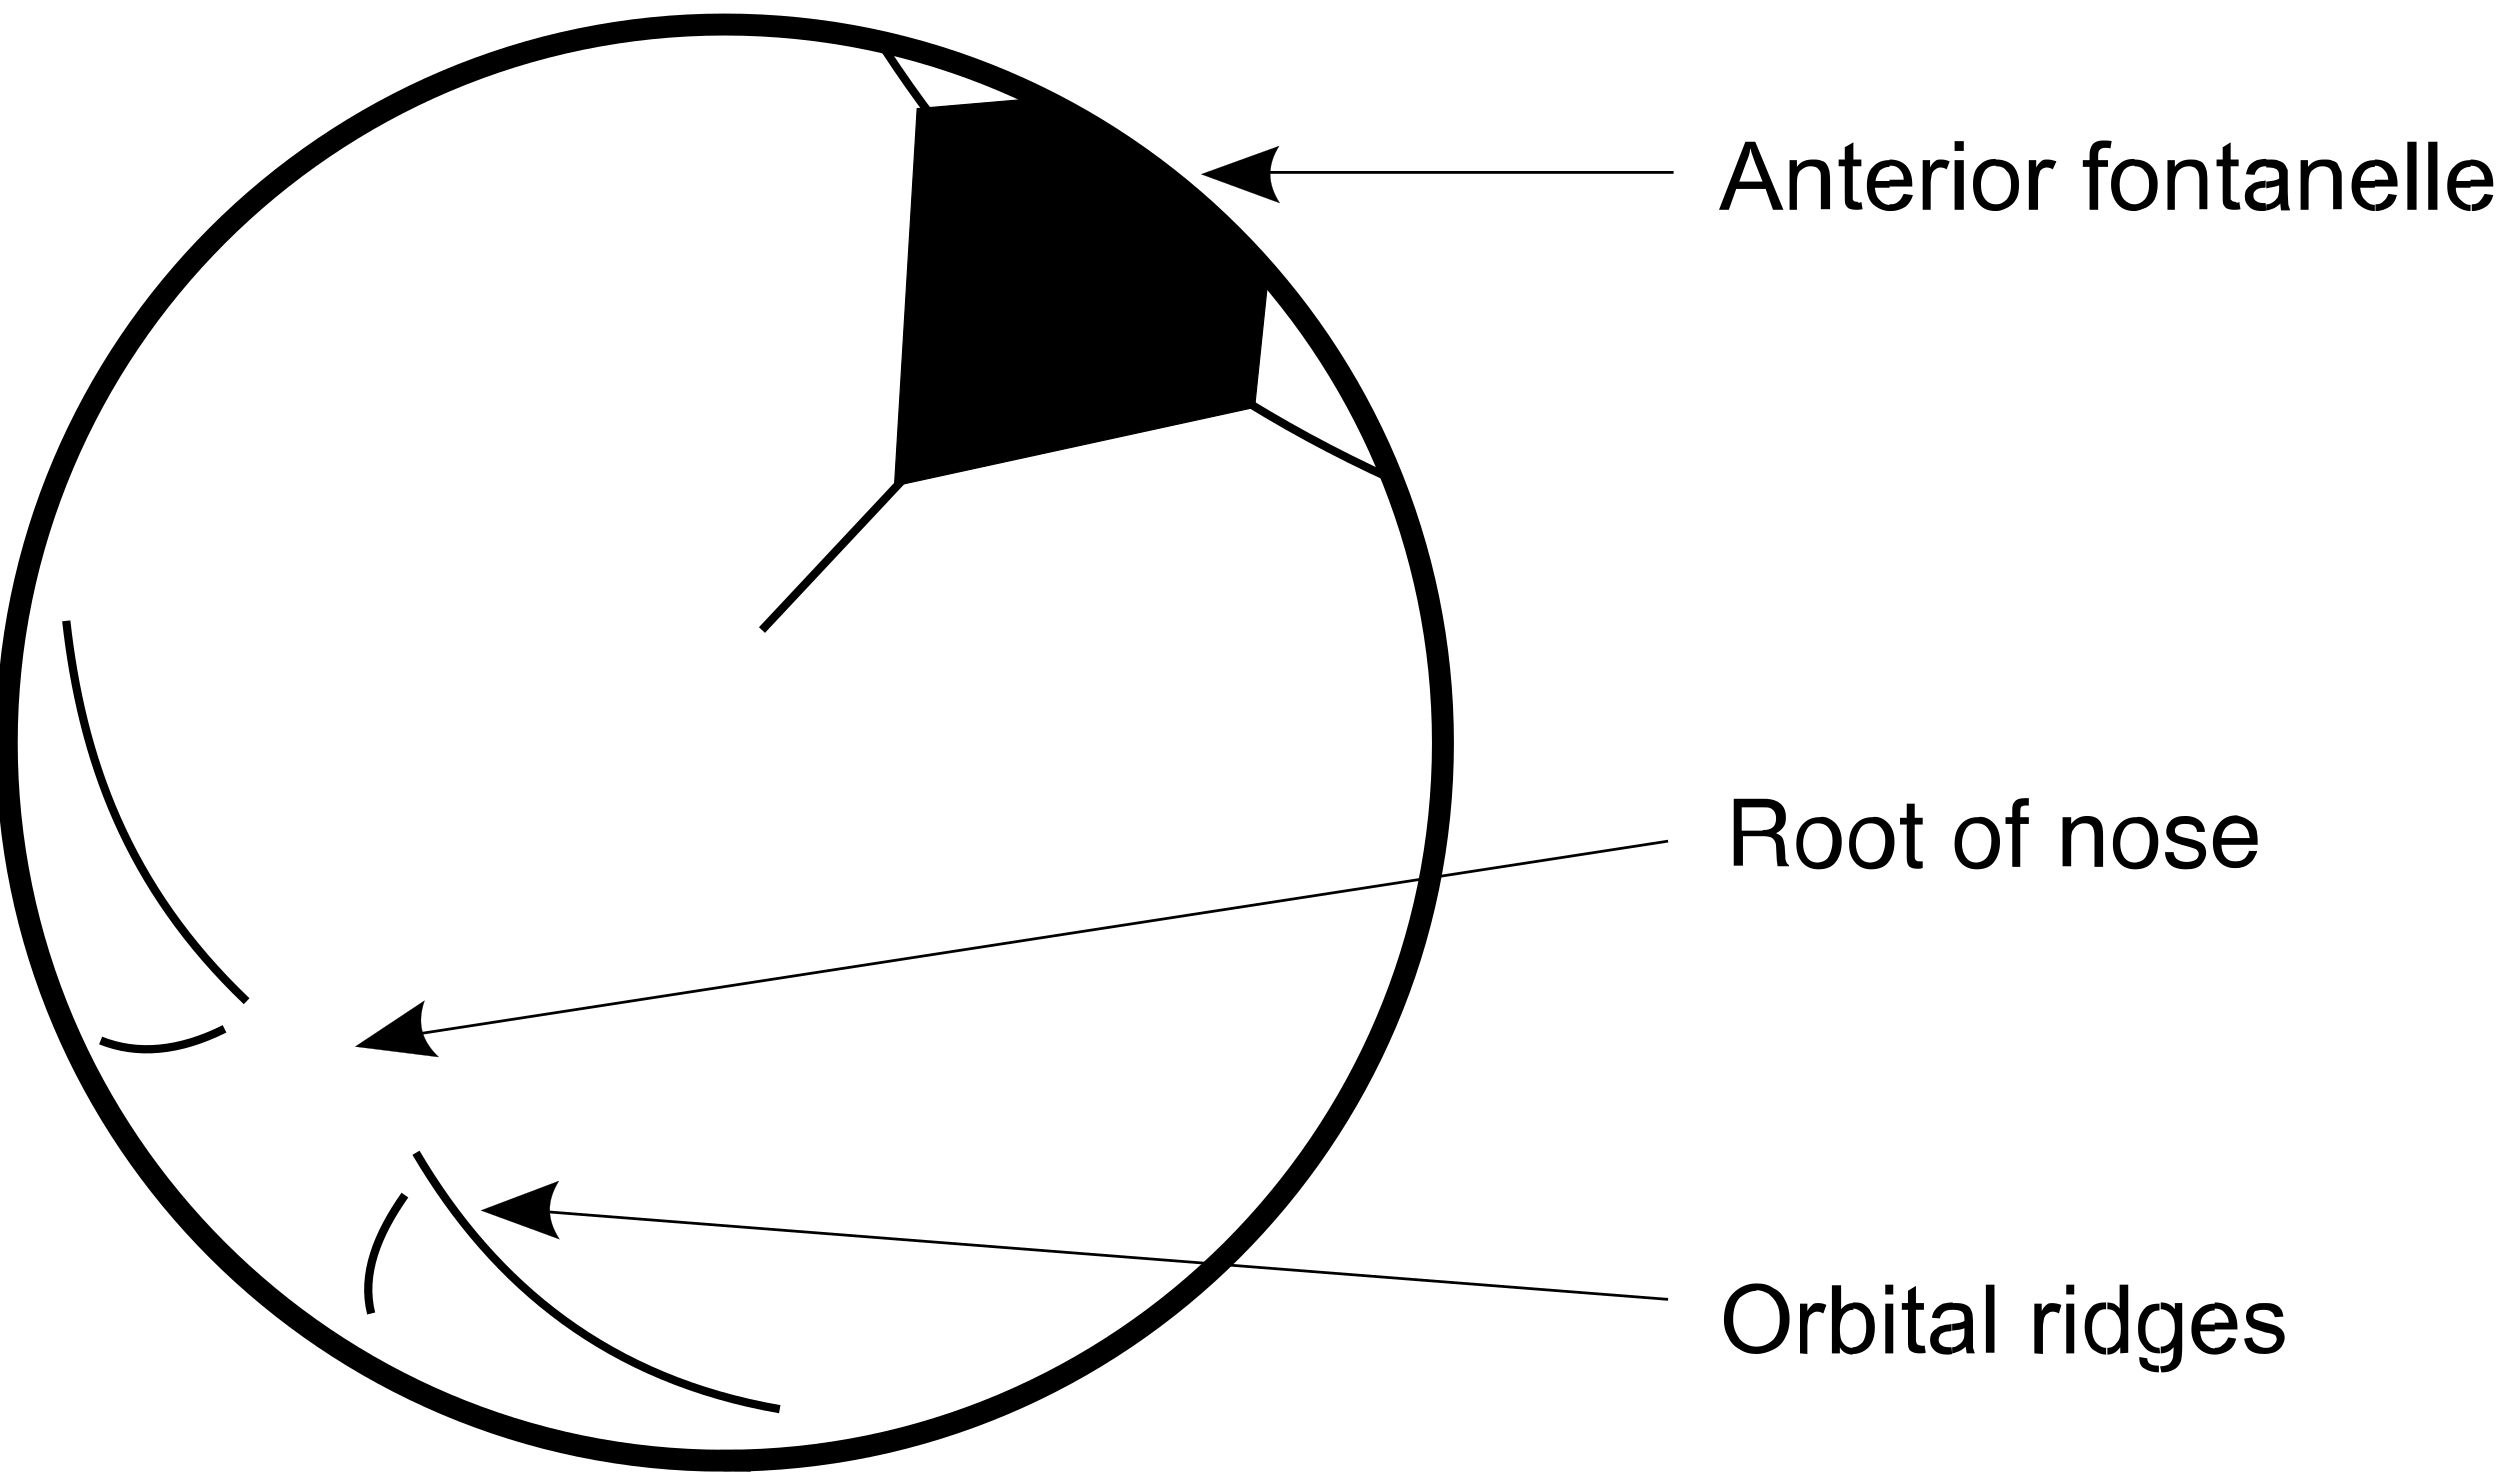 <svg version="1.1" id="Layer_4" xmlns="http://www.w3.org/2000/svg" x="0" y="0" viewBox="0 0 407.5 241.7" xml:space="preserve"><style type="text/css">.st0,.st1{fill:none;stroke:#000;stroke-width:3.581}.st1{stroke-width:1.345}.st2{stroke-width:.193}.st2,.st3,.st4{stroke:#000}.st3{fill:none;stroke-width:.448}.st4{stroke-width:3.979146e-2;stroke-linecap:round;stroke-linejoin:round}</style><path class="st0" d="M118.1 238.1c64.4 0 117.1-52.5 117.1-117S182.6 4 118.1 4C53.7 4 1.1 56.6 1.1 121.1s52.6 117 117 117z"/><path d="M286.3 209.2c1.1 0 2 .2 2.8.8.9.4 1.5 1.1 1.9 2 .5.9.7 1.9.7 3s-.2 2.1-.7 3c-.4.9-1.1 1.6-2 2-.8.4-1.7.7-2.7.7v-1.2c1.1 0 2-.4 2.8-1.2.7-.8 1-1.9 1-3.3 0-1-.1-1.8-.5-2.5-.3-.7-.8-1.1-1.3-1.6-.6-.3-1.2-.6-2-.6v-1.1zm-5.3 6c0-1.9.5-3.4 1.5-4.4 1-1 2.3-1.6 3.8-1.6v1.2c-1 0-1.9.5-2.7 1.1-.7.7-1.1 1.9-1.1 3.6 0 1.4.5 2.4 1.1 3.2.7.8 1.7 1.2 2.7 1.2v1.2c-1 0-1.9-.2-2.8-.8-.8-.4-1.5-1.2-1.8-2-.5-.8-.7-1.8-.7-2.7zM293.4 220.6v-8.1h1.2v1.2c.3-.6.7-.9.9-1.1.2-.2.6-.2.9-.2.4 0 .9.1 1.3.3l-.5 1.4c-.3-.2-.7-.3-1-.3-.3 0-.6.1-.8.3-.2.1-.5.3-.6.7-.1.6-.2 1-.2 1.6v4.3l-1.2-.1zM302 212.3h.1c.6 0 1 0 1.5.2.4.2.8.6 1.1.9.2.3.4.8.7 1.2.1.6.2 1.1.2 1.7 0 1.4-.3 2.5-1 3.3-.7.7-1.6 1.1-2.5 1.1h-.1v-1.1c.6 0 1.1-.3 1.6-.8.4-.6.6-1.4.6-2.4s-.1-1.8-.6-2.4c-.5-.4-.9-.7-1.6-.7v-1zm-2.1 8.3h-1.3v-11.1h1.5v3.9c.6-.7 1.2-1 2-1v1.1c-.6 0-1.1.2-1.6.8-.3.5-.6 1.2-.6 2.3 0 .9.1 1.6.3 2 .5.8 1 1.1 1.8 1.1v1.1c-.9 0-1.7-.4-2.1-1.2v1zM307.3 211v-1.6h1.3v1.6h-1.3zm0 9.6v-8.1h1.3v8.1h-1.3zM313.7 219.3l.2 1.2c-.3.1-.7.1-1 .1-.6 0-.9-.1-1.1-.2-.3-.1-.6-.3-.7-.7-.1-.2-.1-.8-.1-1.6v-4.6h-1v-1.1h1v-2l1.3-.8v2.8h1.3v1.1h-1.3v4.7c0 .3 0 .6.1.7 0 .1.1.2.2.3.1 0 .2.1.4.1.3.1.5.1.7 0zM320.4 219.5c-.4.4-1 .8-1.5.9-.2.1-.5.2-.7.2v-1c.3 0 .7-.1.9-.3.4-.2.8-.6.9-.9.2-.3.2-.8.2-1.3v-.6c-.4.2-1.1.3-2 .4v-1.1c.9-.1 1.6-.2 2-.5v-.3c0-.6-.1-.9-.3-1.1-.3-.3-.9-.4-1.6-.4h-.1v-1.1h.3c.7 0 1.2 0 1.7.2.3.1.7.3.9.6s.3.6.4.9c0 .3.1.7.1 1.3v4.3l.3.9h-1.3c-.1-.3-.1-.6-.2-1.1zm-2.2 1.2c-.3.1-.6.1-.8.1-.9 0-1.6-.2-2.1-.7-.5-.5-.7-1-.7-1.7 0-.3.1-.8.2-1 .2-.3.5-.7.8-.8.2-.2.6-.5 1-.5.2-.1.7-.2 1.1-.2l.4-.1v1.1l-.2.1c-.6 0-.9.1-1.1.2-.2.1-.5.2-.6.5-.1.2-.2.4-.2.7 0 .3.1.7.5.9.2.2.7.3 1.2.3h.4l.1 1.1zm0-7.2c-.6 0-1 .1-1.3.3-.3.2-.6.6-.7 1.1l-1.3-.1c.1-.6.3-1.1.7-1.5.2-.3.7-.6 1.1-.8.4-.1 1-.2 1.6-.2l-.1 1.2zM323.7 209.4h1.4v11.1h-1.4zM331.6 220.6v-8.1h1.2v1.2c.3-.6.6-.9.9-1.1.2-.2.6-.2.8-.2.4 0 1 .1 1.5.3l-.4 1.4c-.3-.2-.7-.3-1-.3-.3 0-.6.1-.8.3-.3.1-.4.3-.6.7-.1.6-.2 1-.2 1.6v4.3l-1.4-.1zM336.8 211v-1.6h1.3v1.6h-1.3zm0 9.6v-8.1h1.3v8.1h-1.3zM345.6 220.6v-1c-.6.8-1.2 1.2-2.1 1.2v-1.1c.6 0 1.1-.2 1.5-.8.5-.5.7-1.2.7-2.3 0-1.1-.2-1.9-.7-2.4-.3-.6-.9-.8-1.5-.8v-1.1c.3 0 .8.1 1.1.2.3.2.7.5.9.8v-3.9h1.4v11.1l-1.3.1zm-2.2.2h-.1c-.7 0-1.2-.2-1.8-.6-.6-.3-1-.9-1.2-1.5-.3-.7-.5-1.4-.5-2.3 0-.8.1-1.5.3-2.1.3-.7.7-1.2 1.2-1.6.6-.3 1.1-.4 1.8-.4h.2v1.1h-.1c-.6 0-1.1.2-1.5.7-.5.6-.7 1.4-.7 2.4s.2 1.8.7 2.4c.4.4.9.8 1.6.8v1.1zM352.1 222.7c.6 0 1-.1 1.4-.3.3-.2.6-.7.7-1.1 0-.2.1-.8.1-1.7-.6.7-1.4 1-2.1 1v-1.1c.6 0 1.1-.2 1.6-.7.4-.6.7-1.2.7-2.4 0-1-.2-1.7-.7-2.3-.4-.4-1-.7-1.6-.7v-1.1c.9 0 1.7.3 2.3 1.1v-1h1.2v7c0 1.3-.1 2.3-.3 2.7-.3.6-.7 1-1.2 1.2-.6.3-1.1.4-1.9.4l-.2-1zm-3.4-1.5l1.3.2c0 .5.2.7.4.9.3.2.8.3 1.3.3h.2v1.1h.1c-1 0-1.8-.2-2.4-.6-.7-.3-.9-1-.9-1.9zm3.4-.6h-.1c-1.1 0-2-.3-2.6-1.2-.7-.8-.9-1.7-.9-2.8 0-.8.1-1.5.3-2.1.3-.7.7-1.2 1.2-1.6.6-.3 1.1-.4 1.9-.4h.1v1.1c-.7 0-1.1.2-1.6.7-.4.6-.7 1.2-.7 2.3s.2 1.8.7 2.4c.4.4.9.7 1.6.7l.1.9zM363.2 218l1.3.2c-.2.8-.6 1.5-1.2 1.9-.6.4-1.4.7-2.3.7v-1.1h.1c.4 0 .9-.1 1.2-.5.4-.2.7-.7.9-1.2zm-2.2-5.7c1.1 0 2 .3 2.7 1 .7.8 1 1.8 1 3.1v.3H361v-1.1h2.3c-.1-.7-.2-1.1-.6-1.5-.4-.6-1-.8-1.7-.8v-1zm0 8.5c-1.1 0-2-.4-2.7-1.1-.7-.7-1.1-1.7-1.1-3 0-1.4.4-2.5 1.1-3.1.7-.8 1.6-1.1 2.7-1.1v1.1c-.7 0-1.1.2-1.6.6-.5.4-.7 1-.7 1.7h2.3v1.1h-2.4c.1.9.3 1.6.8 2 .4.4.9.8 1.6.8v1zM365.8 218.2l1.3-.2c.1.6.3.9.7 1.2.3.2.8.5 1.5.5.6 0 1-.1 1.3-.5.3-.2.5-.6.5-.9 0-.2-.1-.6-.3-.7-.2-.1-.7-.3-1.5-.4-1-.3-1.7-.6-2.1-.7-.3-.2-.7-.5-.8-.8-.2-.3-.3-.7-.3-1.1 0-.3.1-.7.2-1 .2-.2.4-.6.7-.7.2-.2.6-.3.9-.4.3-.1.8-.1 1.1-.1.7 0 1.2 0 1.7.2.6.2.9.5 1.1.8.2.2.3.7.4 1.2l-1.4.1c-.1-.3-.2-.7-.6-.9-.2-.2-.7-.3-1.2-.3-.6 0-1 .1-1.4.2-.2.2-.3.4-.3.8 0 .1 0 .3.1.4.1.1.3.3.6.3.1.1.6.2 1.2.4.9.2 1.6.4 2 .6.3.2.7.4.9.8.2.2.3.7.3 1.1 0 .4-.2.9-.5 1.4-.2.3-.7.7-1.1.9-.6.2-1.1.3-1.7.3-1.1 0-1.9-.2-2.5-.7-.3-.3-.7-1-.8-1.8z"/><path class="st1" d="M10.8 101.2c2.5 22.3 9.8 43.3 29.4 62M67.8 187.9c12.9 21.9 31.7 37 59.3 41.8M36.6 167.7c-7.4 3.7-14.2 4.3-20.2 1.9M66 194.8c-4.5 6.4-7.1 12.9-5.5 19.3M142.7 5.7c18.9 29.9 45.8 54.9 84.4 72.5M124.2 102.7l68-72.6"/><path class="st2" d="M149.5 17.7l21.1-1.8 18.7 12.8 17.5 15.6-2.3 22.1-58.7 12.8z"/><path d="M285.4 23.1h.7l4.6 11.1H289l-1.2-3.4h-2.4v-1.2h1.9l-1.2-3c-.3-.9-.6-1.6-.7-2.1v-1.4zm-5.2 11.1l4.3-11.1h.9v1.3l-.1-.2c-.1.8-.3 1.5-.6 2.1l-1.2 3.3h1.9v1.2H283l-1.2 3.4h-1.6zM291.7 34.2v-8.1h1.2v1.1c.6-.9 1.5-1.2 2.6-1.2.5 0 .9 0 1.4.2.4.1.7.3.9.7.2.3.3.7.4 1 0 .2.1.7.1 1.3v4.9h-1.5v-4.9c0-.6 0-.9-.1-1.2-.1-.2-.3-.5-.6-.7-.2-.1-.6-.2-1-.2-.6 0-1 .2-1.5.6-.5.3-.7 1.1-.7 2.1v4.4h-1.2zM303.4 32.9l.2 1.2c-.5.1-.8.1-1 .1-.6 0-.9-.1-1.2-.2-.2-.1-.4-.3-.6-.7-.1-.2-.1-.8-.1-1.6v-4.6h-1V26h1v-2l1.4-.8V26h1.3v1.1H302v5.4c.1.1.1.2.2.3.1 0 .3.1.6.1.1.2.4.2.6 0zM310.3 31.6l1.5.2c-.2.8-.7 1.5-1.2 1.9-.7.4-1.4.7-2.4.7h-.2v-1.1h.1c.6 0 1-.1 1.4-.5.3-.2.5-.6.8-1.2zM308 26c1.1 0 2 .3 2.7 1 .7.8 1 1.8 1 3.1v.3H308v-1.1h2.3c0-.7-.2-1.1-.5-1.5-.4-.6-1-.8-1.7-.8h-.1v-1zm0 8.4c-1.1 0-2-.5-2.7-1.1-.7-.7-1-1.7-1-3 0-1.4.3-2.5 1-3.1.7-.8 1.6-1.1 2.7-1.1v1.1c-.6 0-1.1.2-1.6.6-.3.5-.6 1-.7 1.7h2.3v1.1h-2.4c.1.9.3 1.6.8 2 .4.5 1 .8 1.6.8v1zM313.4 34.2v-8.1h1.2v1.2c.3-.6.6-.9.9-1.1.2-.2.6-.2.9-.2.5 0 .9.1 1.4.3l-.5 1.3c-.3-.2-.7-.3-1-.3-.3 0-.6.1-.8.3-.2.1-.4.3-.6.7-.1.6-.2 1-.2 1.6v4.3h-1.3zM318.6 24.6V23h1.5v1.6h-1.5zm0 9.6v-8.1h1.5v8.1h-1.5zM325.3 26h.1c1 0 2 .3 2.7 1 .7.8 1 1.8 1 3 0 1-.1 1.9-.5 2.5-.3.6-.8 1-1.3 1.3-.6.3-1.2.6-1.9.6h-.1v-1.1h.1c.7 0 1.2-.3 1.7-.8.5-.6.7-1.4.7-2.4s-.2-1.8-.7-2.2c-.4-.6-1-.8-1.7-.8h-.1V26zm-3.7 4.1c0-1.5.3-2.6 1.2-3.3.7-.7 1.6-.9 2.5-.9V27c-.7 0-1.2.2-1.7.7-.4.6-.7 1.3-.7 2.4 0 1 .2 1.8.7 2.4.4.5 1 .8 1.7.8v1.1c-1.1 0-2-.3-2.7-1.1-.6-.7-1-1.8-1-3.2zM330.7 34.2v-8.1h1.2v1.2c.3-.6.7-.9.9-1.1.3-.2.6-.2.9-.2.5 0 .9.1 1.5.3l-.6 1.3c-.3-.2-.7-.3-1-.3-.2 0-.6.1-.8.3-.2.1-.3.3-.4.7-.2.6-.2 1-.2 1.6v4.3h-1.5zM340.6 34.2v-7h-1.1v-1.1h1.1v-.8c0-.6.1-1 .2-1.2.1-.3.3-.7.7-.9.3-.2.8-.3 1.4-.3.4 0 .8 0 1.3.1l-.2 1.2c-.3-.1-.6-.1-.8-.1-.4 0-.8.1-.9.3-.2.1-.3.4-.3 1v.7h1.6v1.1H342v7h-1.4zM347.9 26c1.1 0 2 .3 2.7 1 .8.8 1.1 1.8 1.1 3 0 1-.2 1.9-.5 2.5-.3.6-.8 1-1.3 1.3-.7.3-1.4.6-2 .6v-1.1c.7 0 1.2-.3 1.7-.8.5-.6.7-1.4.7-2.4s-.2-1.8-.7-2.2c-.4-.6-1-.8-1.7-.8V26zm-3.8 4.1c0-1.5.4-2.6 1.3-3.3.7-.7 1.5-.9 2.5-.9V27c-.7 0-1.2.2-1.7.7-.4.6-.7 1.3-.7 2.4 0 1 .2 1.8.7 2.4.5.5 1 .8 1.7.8v1.1c-1.1 0-2-.3-2.7-1.1-.6-.7-1.1-1.8-1.1-3.2zM353.3 34.2v-8.1h1.2v1.1c.6-.9 1.5-1.2 2.6-1.2.4 0 .9 0 1.3.2.4.1.7.3.9.7.2.3.3.7.4 1 0 .2.1.7.1 1.3v4.9h-1.3v-4.9c0-.6-.1-.9-.2-1.2-.1-.2-.3-.5-.6-.7-.2-.1-.6-.2-.9-.2-.7 0-1.1.2-1.6.6-.4.3-.7 1.1-.7 2.1v4.4h-1.2zM365 32.9l.2 1.2c-.4.1-.8.1-1 .1-.6 0-.9-.1-1.2-.2-.2-.1-.4-.3-.6-.7-.1-.2-.1-.8-.1-1.6v-4.6h-1V26h1v-2l1.3-.8V26h1.3v1.1h-1.3v5.4l.3.3c.1 0 .2.1.5.1.2.2.4.2.6 0zM371.7 33.2c-.6.5-1 .8-1.5.9-.2.1-.5.2-.8.2v-1c.5 0 .7-.1 1-.3.4-.2.7-.6.9-.9.1-.3.2-.8.2-1.3v-.6c-.4.2-1.1.3-2.1.5v-1.1c1-.1 1.7-.2 2.1-.5v-.3c0-.6-.1-.9-.3-1.1-.3-.3-.9-.4-1.6-.4h-.2V26h.3c.8 0 1.4 0 1.7.2.4.1.8.3 1 .6.2.2.3.6.5.9v3.2c0 1.2.1 2.1.1 2.5l.3.9h-1.5c0-.3-.1-.7-.1-1.1zm-2.3 1.1c-.2.1-.4.1-.8.1-.8 0-1.5-.2-2-.7-.5-.5-.7-1-.7-1.7 0-.3.1-.8.2-1 .2-.3.5-.7.8-.8.2-.2.6-.5.9-.5.3-.1.7-.2 1.2-.2l.3-.1v1.1l-.1.1c-.6 0-1 .1-1.2.2-.2.1-.3.2-.5.4s-.2.5-.2.7c0 .3.1.7.5.9.2.2.7.3 1.1.3h.4l.1 1.2zm0-7.2c-.6 0-.9.1-1.2.3-.3.2-.6.6-.7 1.1l-1.4-.1c.1-.6.3-1.1.6-1.5.3-.3.7-.6 1.2-.8.4-.1.9-.2 1.5-.2v1.2zM375 34.2v-8.1h1.2v1.1c.7-.9 1.5-1.2 2.6-1.2.6 0 1 0 1.4.2.4.1.8.3.9.7.2.3.3.7.5 1 .1.2.1.7.1 1.3v4.9h-1.4v-4.9c0-.6-.1-.9-.2-1.2-.1-.2-.2-.5-.6-.7-.2-.1-.6-.2-.9-.2-.7 0-1.1.2-1.6.6-.5.3-.7 1.1-.7 2.1v4.4H375zM389.3 31.6l1.4.2c-.2.8-.6 1.5-1.2 1.9-.6.4-1.4.7-2.2.7h-.1v-1.1h.1c.4 0 .9-.1 1.2-.5.3-.2.6-.6.8-1.2zm-2.2-5.6c1.1 0 2 .3 2.7 1 .7.8 1 1.8 1 3.1v.3h-3.7v-1.1h2.2c-.1-.7-.2-1.1-.6-1.5-.5-.6-1-.8-1.7-.8l.1-1zm0 8.4c-1.1 0-2-.5-2.7-1.1-.7-.7-1.1-1.7-1.1-3 0-1.4.5-2.5 1.1-3.1.7-.8 1.6-1.1 2.7-1.1v1.1c-.7 0-1.1.2-1.6.6-.4.5-.7 1-.7 1.7h2.3v1.1h-2.4c.1.9.3 1.6.8 2 .4.5.9.8 1.6.8v1zM392.4 23.1h1.5v11.1h-1.5zM395.8 23.1h1.5v11.1h-1.5zM405 31.6l1.4.2c-.2.8-.6 1.5-1.2 1.9-.6.4-1.4.7-2.2.7h-.1v-1.1h.1c.4 0 .9-.1 1.2-.5.2-.2.5-.6.8-1.2zm-2.3-5.6c1.1 0 2 .3 2.7 1 .7.8 1 1.8 1 3.1v.3h-3.7v-1.1h2.3c-.1-.7-.2-1.1-.6-1.5-.4-.6-1-.8-1.7-.8v-1zm0 8.4c-1.1 0-2-.5-2.7-1.1-.8-.7-1.1-1.7-1.1-3 0-1.4.4-2.5 1.1-3.1.7-.8 1.6-1.1 2.7-1.1v1.1c-.7 0-1.1.2-1.6.6-.4.5-.7 1-.7 1.7h2.3v1.1h-2.4c0 .9.3 1.6.8 2 .5.5.9.8 1.6.8v1z"/><path class="st3" d="M272.8 28.1h-74M81.1 196.9l190.8 14.9"/><path class="st4" d="M195.8 28.4l12.8 4.7c-2-3.1-2.1-6.1-.1-9.3l-12.7 4.6zM78.4 197.3l12.8 4.7c-2-3.1-2.2-6.1-.1-9.5l-12.7 4.8z"/><path class="st3" d="M60.5 169.7l211.4-32.6"/><path class="st4" d="M57.9 170.6l13.6 1.7c-2.7-2.6-3.6-5.4-2.3-9.2l-11.3 7.5z"/><path d="M282.4 130.2h5.1c.8 0 1.5.1 2.1.4 1 .5 1.5 1.3 1.5 2.6 0 .7-.1 1.2-.4 1.6-.3.4-.7.8-1.2 1 .4.2.8.4 1 .7.2.3.3.8.4 1.4l.1 1.5c0 .4 0 .7.1.9.1.4.3.6.5.7v.2h-1.8c-.1-.1-.1-.2-.1-.4s-.1-.4-.1-.9l-.1-1.9c0-.7-.3-1.2-.8-1.5-.3-.1-.7-.2-1.3-.2h-3.3v4.8h-1.5v-10.9zm4.9 5.1c.7 0 1.2-.1 1.6-.4.4-.3.6-.8.6-1.5 0-.8-.3-1.3-.8-1.6-.3-.2-.7-.2-1.2-.2h-3.6v3.8h3.4zM299.1 134.1c.7.7 1.1 1.7 1.1 3.1 0 1.3-.3 2.4-.9 3.2-.6.9-1.6 1.3-2.9 1.3-1.1 0-2-.4-2.6-1.1-.7-.8-1-1.8-1-3 0-1.4.3-2.4 1-3.2.7-.8 1.6-1.2 2.8-1.2.9-.2 1.7.2 2.5.9zm-.9 5.3c.3-.7.5-1.4.5-2.3 0-.8-.1-1.4-.4-1.8-.4-.7-1-1.1-2-1.1-.8 0-1.4.3-1.8 1s-.6 1.4-.6 2.3c0 .9.2 1.6.6 2.2s1 .9 1.8.9c1-.1 1.6-.5 1.9-1.2zM307.7 134.1c.7.7 1.1 1.7 1.1 3.1 0 1.3-.3 2.4-.9 3.2-.6.9-1.6 1.3-2.9 1.3-1.1 0-2-.4-2.6-1.1-.7-.8-1-1.8-1-3 0-1.4.3-2.4 1-3.2.7-.8 1.6-1.2 2.8-1.2.9-.2 1.8.2 2.5.9zm-.9 5.3c.3-.7.5-1.4.5-2.3 0-.8-.1-1.4-.4-1.8-.4-.7-1-1.1-2-1.1-.8 0-1.4.3-1.8 1s-.6 1.4-.6 2.3c0 .9.2 1.6.6 2.2s1 .9 1.8.9c1-.1 1.6-.5 1.9-1.2zM310.7 131h1.4v2.3h1.3v1.1h-1.3v5.3c0 .3.1.5.3.6.1.1.3.1.5.1h.5v1.1c-.2 0-.3.1-.5.1h-.5c-.6 0-1.1-.2-1.3-.5s-.3-.7-.3-1.3v-5.4h-1.1v-1.1h1.1V131zM324.9 134.1c.7.7 1.1 1.7 1.1 3.1 0 1.3-.3 2.4-.9 3.2-.6.9-1.6 1.3-2.9 1.3-1.1 0-2-.4-2.6-1.1-.7-.8-1-1.8-1-3 0-1.4.3-2.4 1-3.2.7-.8 1.6-1.2 2.8-1.2.9-.2 1.8.2 2.5.9zm-.8 5.3c.3-.7.5-1.4.5-2.3 0-.8-.1-1.4-.4-1.8-.4-.7-1-1.1-2-1.1-.8 0-1.4.3-1.8 1s-.6 1.4-.6 2.3c0 .9.2 1.6.6 2.2s1 .9 1.8.9c.9-.1 1.5-.5 1.9-1.2zM328.3 130.8c.3-.5.9-.7 1.8-.7h.6v1.2h-.5c-.4 0-.7.1-.8.3-.1.2-.1.8-.1 1.6h1.4v1.1h-1.4v7H328v-7h-1.1v-1.1h1.1V132c0-.6.1-1 .3-1.2zM336.3 133.2h1.3v1.1c.4-.5.8-.8 1.2-1 .4-.2.9-.3 1.4-.3 1.2 0 1.9.4 2.3 1.2.2.4.3 1.1.3 1.9v5.2h-1.4v-5.1c0-.5-.1-.9-.2-1.2-.2-.5-.7-.8-1.3-.8-.3 0-.6 0-.8.1-.4.1-.7.3-1 .7-.2.3-.4.5-.4.8-.1.3-.1.7-.1 1.2v4.2h-1.4v-8zM350.7 134.1c.7.7 1.1 1.7 1.1 3.1 0 1.3-.3 2.4-.9 3.2-.6.9-1.6 1.3-2.9 1.3-1.1 0-2-.4-2.6-1.1-.7-.8-1-1.8-1-3 0-1.4.3-2.4 1-3.2.7-.8 1.6-1.2 2.8-1.2 1-.2 1.8.2 2.5.9zm-.8 5.3c.3-.7.5-1.4.5-2.3 0-.8-.1-1.4-.4-1.8-.4-.7-1-1.1-2-1.1-.8 0-1.4.3-1.8 1s-.6 1.4-.6 2.3c0 .9.2 1.6.6 2.2s1 .9 1.8.9c1-.1 1.6-.5 1.9-1.2zM354.3 138.8c0 .5.2.8.3 1 .3.4 1 .7 1.8.7.5 0 1-.1 1.4-.3.4-.2.6-.6.6-1 0-.3-.2-.6-.5-.8-.2-.1-.6-.2-1.2-.4l-1.1-.3c-.7-.2-1.2-.4-1.6-.6-.6-.4-.9-.9-.9-1.5 0-.8.3-1.4.8-1.9.6-.5 1.3-.7 2.3-.7 1.2 0 2.1.4 2.7 1.1.3.5.5.9.5 1.5h-1.3c0-.3-.1-.6-.3-.8-.3-.4-.9-.5-1.7-.5-.5 0-.9.1-1.2.3-.3.2-.4.5-.4.8 0 .4.2.6.5.8.2.1.5.2.9.3l.9.2c1 .2 1.7.5 2 .7.5.3.8.9.8 1.6 0 .7-.3 1.3-.8 1.9s-1.4.8-2.5.8c-1.2 0-2.1-.3-2.6-.8s-.8-1.2-.8-2h1.4zM366.2 133.5c.5.3.9.6 1.2 1 .3.4.5.9.5 1.4.1.4.1 1 .1 1.8h-5.9c0 .8.2 1.5.6 2s.9.7 1.7.7c.7 0 1.3-.2 1.7-.7.2-.3.4-.6.5-1h1.3c0 .3-.2.6-.4 1s-.4.7-.7.9c-.4.4-.9.7-1.5.8-.3.1-.7.1-1.1.1-1 0-1.9-.4-2.5-1.1-.7-.7-1-1.8-1-3.1s.4-2.4 1.1-3.2c.7-.8 1.6-1.2 2.8-1.2.6.2 1.1.3 1.6.6zm.5 3.1c-.1-.6-.2-1.1-.4-1.4-.4-.7-1-1-1.9-1-.6 0-1.1.2-1.6.7-.4.5-.6 1-.7 1.7h4.6z"/></svg>
